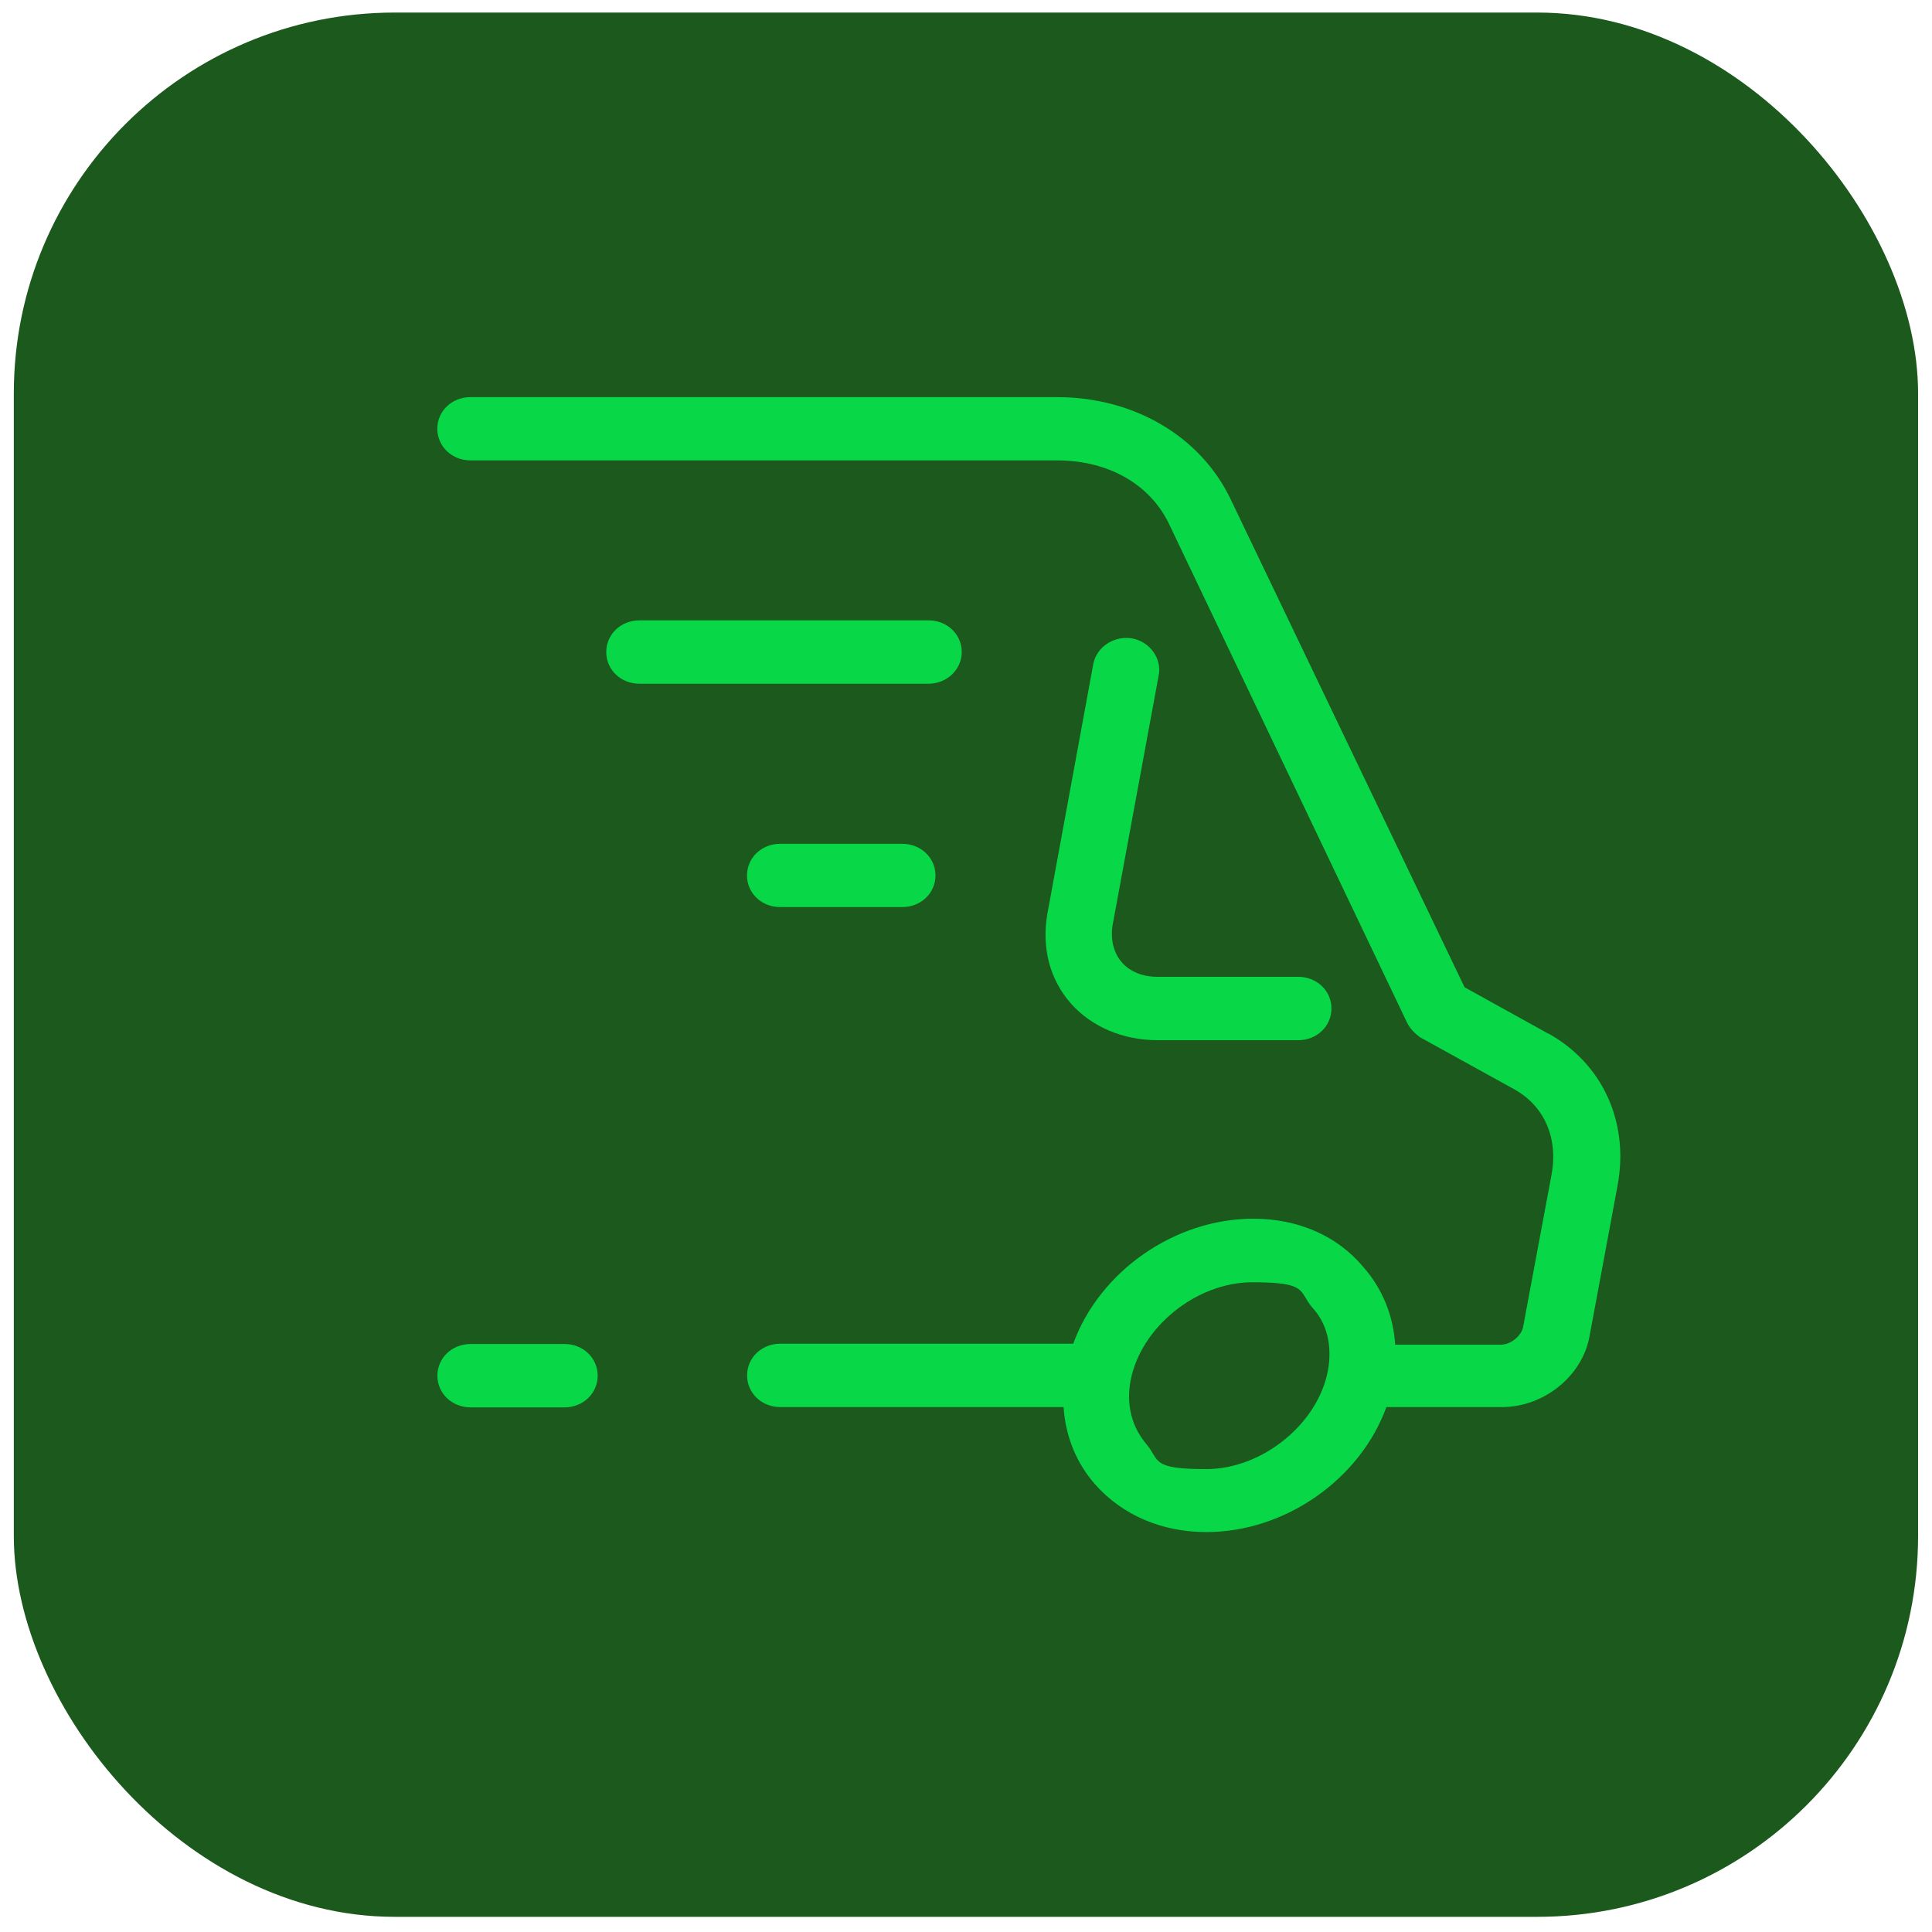 <svg viewBox="0 0 2000 2000" version="1.1" height="80" width="80" xmlns="http://www.w3.org/2000/svg">
            <rect ry="394.3" rx="394.3" height="1971.3" width="1971.3" y="13" x="14.3" fill="#1b591c"></rect>
            <path d="M584.3,1391.3h-97.1c-19.3,0-34.4,14.4-34.4,32.8s15.1,32.8,34.4,32.8h97.1c19.3,0,34.4-14.4,34.4-32.8s-15.1-32.8-34.4-32.8" fill="#08d848"></path>
            <path d="M995.6,675c0-18.4-15.1-32.8-34.4-32.8h-299.2c-19.3,0-34.4,14.4-34.4,32.8s15.1,32.8,34.4,32.8h299.2c19,0,34.4-14.7,34.4-32.8" fill="#08d848"></path>
            <path d="M1374.7,1418.6c-10.3,55.4-68,102.2-126,102.2s-47.7-9-62-25.9c-15.2-18-20.9-40.7-16.4-65.3,10.3-55.4,68-102.2,126-102.2s47.7,9,62.1,26.1c15.2,16.2,20.9,39.3,16.3,65.2M1603.1,1070.2l-87-48.2-242.2-505.3c-31.2-65.1-100-105.6-179.7-105.6H487.1c-19.3,0-34.4,14.4-34.4,32.7s15.1,32.8,34.4,32.8h607.2c53.6,0,97.2,25.2,116.6,67.3l245.9,515.2c3.6,6.8,8.4,11,13.1,14.6l97.8,54c31.3,17.5,45.6,50.8,38.3,89.1l-29.2,156.4c-1.5,9.5-12.9,18.8-22.9,18.8h-109.6c-2-30.4-13.4-58.2-33-80.4-26.9-32.2-67.3-50-113.9-50-81.2,0-159,54.2-186.4,129.4h-303.2c-19.3,0-34.4,14.4-34.4,32.8s15.1,32.8,34.4,32.8h293.2c2,30.4,13.3,58.2,33.1,80.5,28.1,31.5,68.9,48.9,114.7,48.9,81.2,0,159-54.2,186.4-129.4h119.6c43.6,0,83.4-32.3,90.7-73.5l29.1-156.3c11.9-65.3-15.5-125.4-71.5-156.8" fill="#08d848"></path>
            <path d="M934,873.5h-126.3c-19.3,0-34.4,14.4-34.4,32.8s15.1,32.7,34.4,32.7h126.3c19.3,0,34.4-14.4,34.4-32.7s-15.1-32.8-34.4-32.8" fill="#08d848"></path>
            <path d="M1199.5,699.1c3.4-17.4-9.2-34.9-27.5-38.2-2.3-.4-4.6-.6-6.9-.5-16.3.4-30.3,11.6-33.3,26.8l-47.6,258.9c-6.1,35.1,2.6,68.1,24.5,92.8,21.2,24,53.9,37.9,89.5,37.9h145.7c19.3,0,34.4-14.4,34.4-32.8s-15.1-32.8-34.4-32.8h-145.7c-15.3,0-28.4-5.3-36.8-14.9-8.7-9.9-12.2-24.3-9.5-39.4l47.6-258Z" fill="#08d848"></path>
</svg>